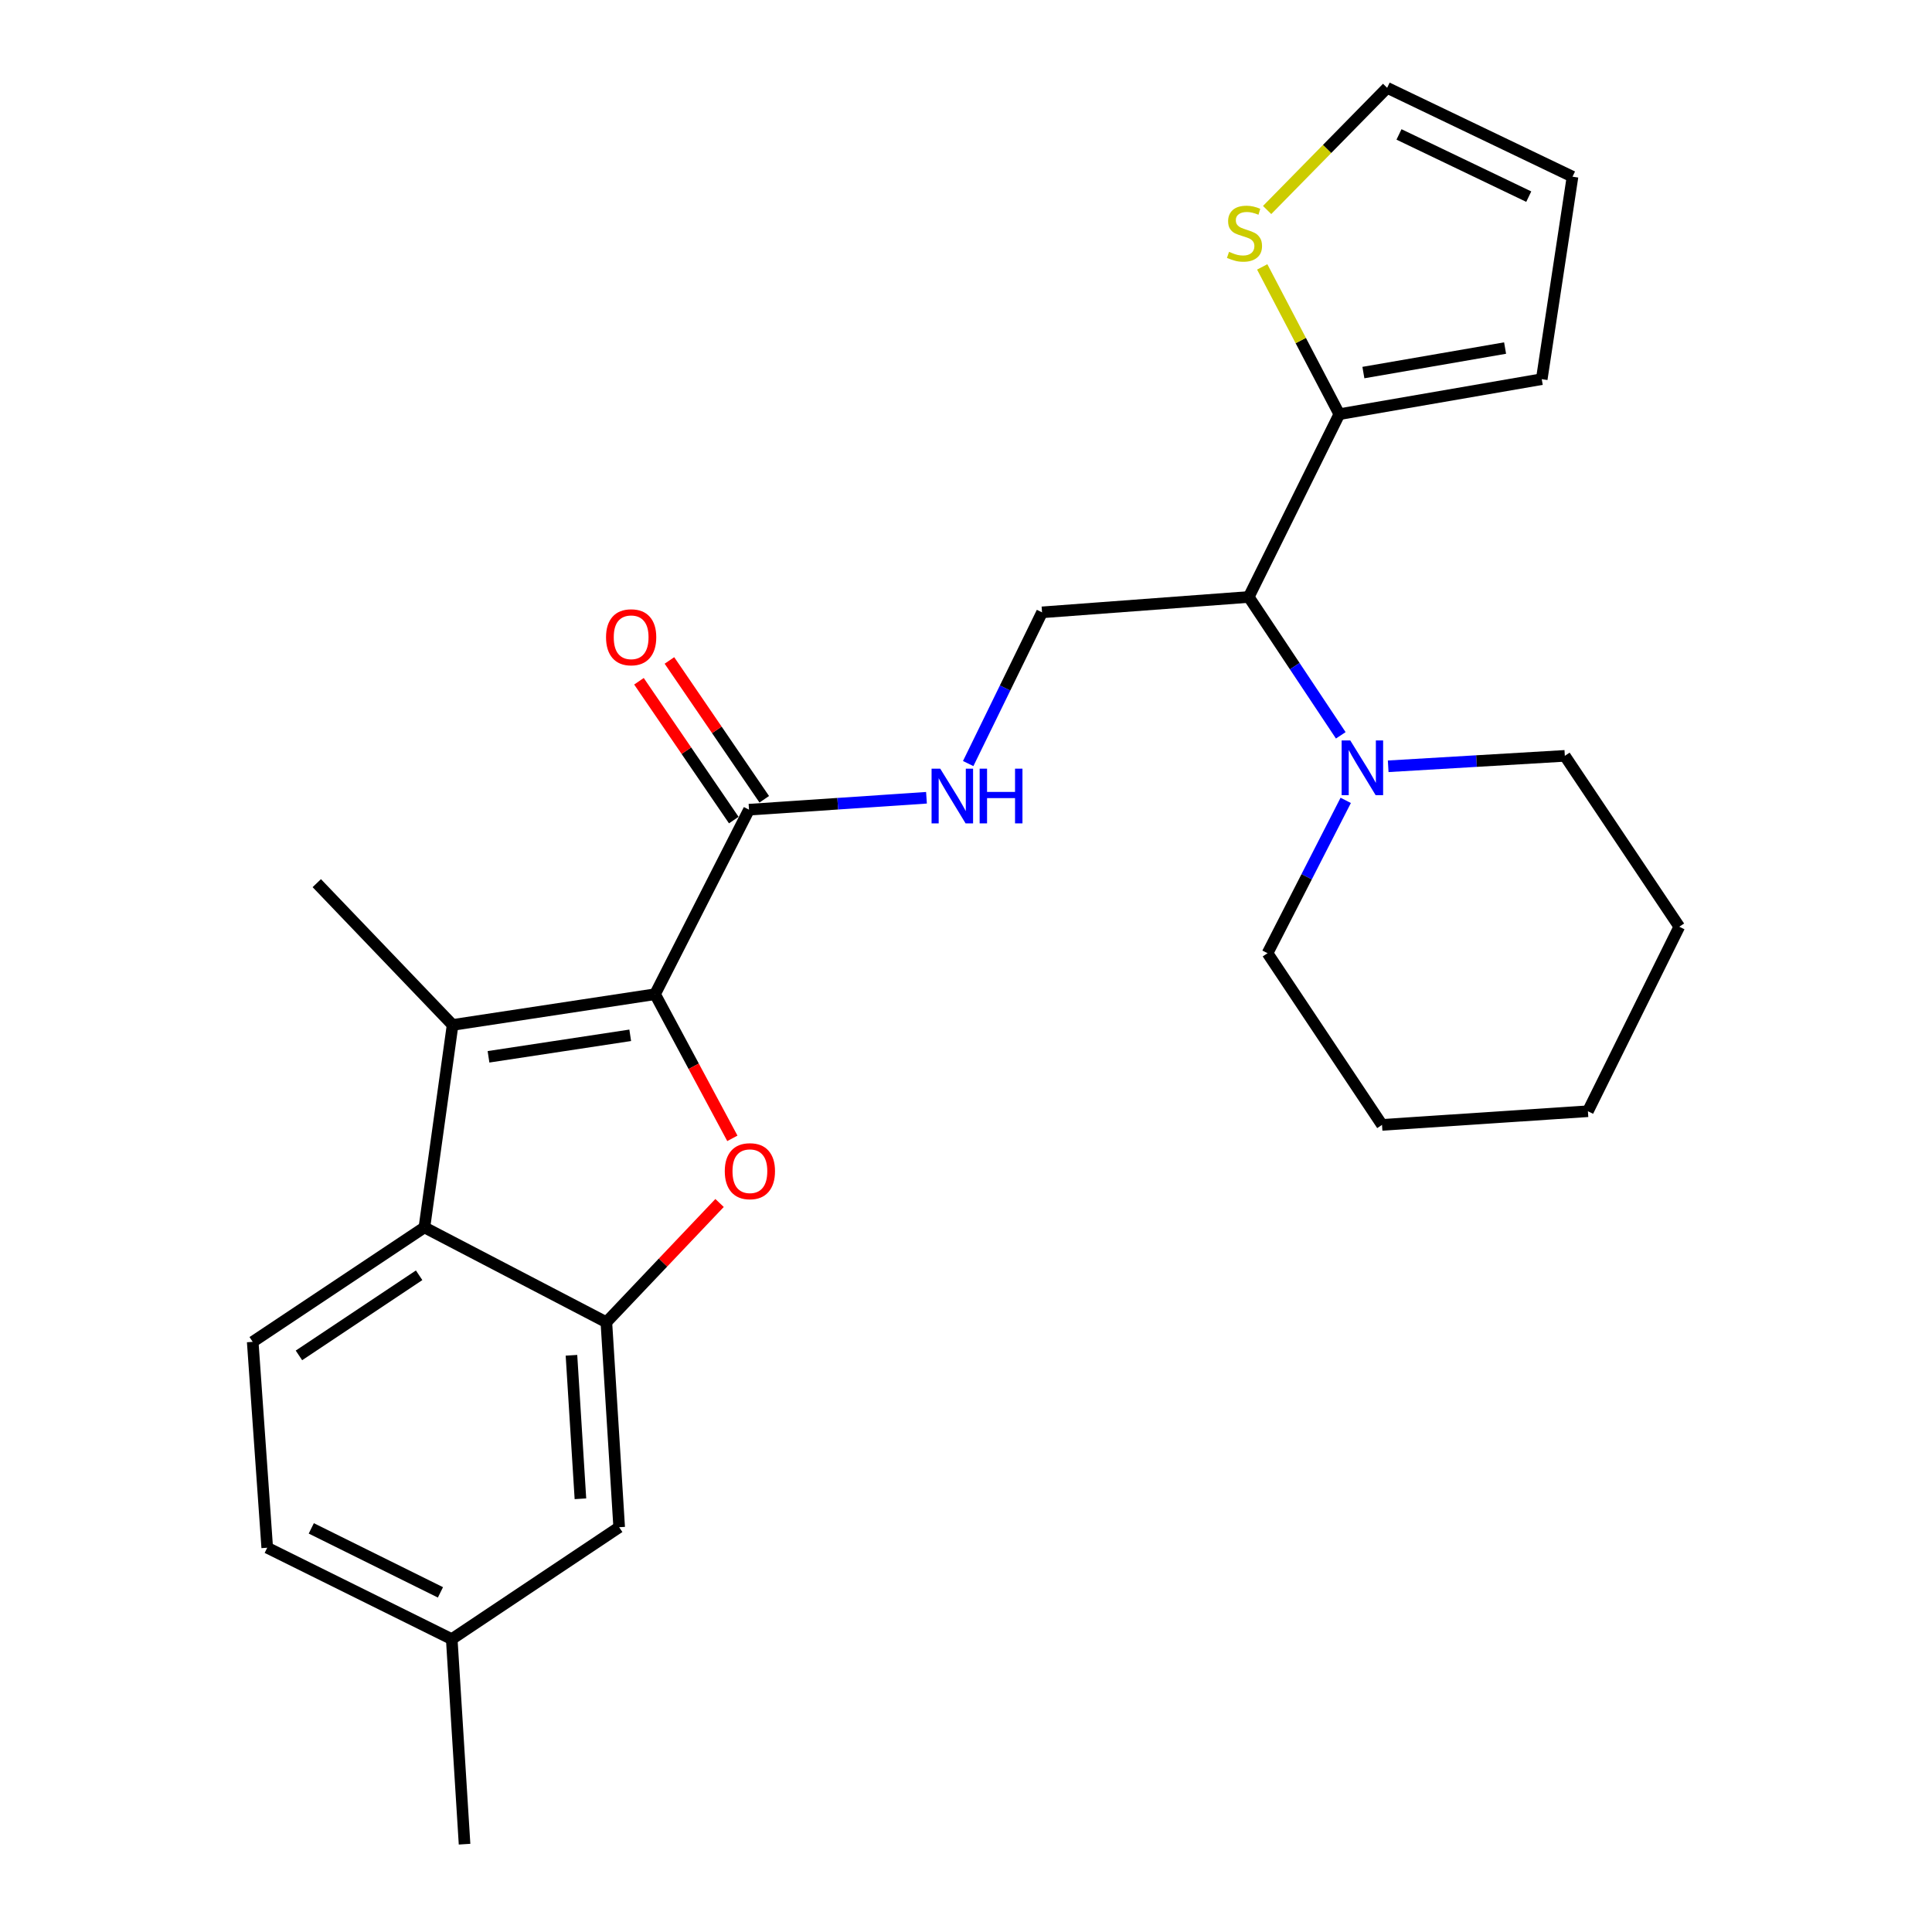 <?xml version='1.0' encoding='iso-8859-1'?>
<svg version='1.1' baseProfile='full'
              xmlns='http://www.w3.org/2000/svg'
                      xmlns:rdkit='http://www.rdkit.org/xml'
                      xmlns:xlink='http://www.w3.org/1999/xlink'
                  xml:space='preserve'
width='1000px' height='1000px' viewBox='0 0 1000 1000'>
<!-- END OF HEADER -->
<rect style='opacity:1.0;fill:#FFFFFF;stroke:none' width='1000' height='1000' x='0' y='0'> </rect>
<path class='bond-0' d='M 339.055,514.601 L 359.063,551.906' style='fill:none;fill-rule:evenodd;stroke:#000000;stroke-width:6px;stroke-linecap:butt;stroke-linejoin:miter;stroke-opacity:1' />
<path class='bond-0' d='M 359.063,551.906 L 379.071,589.21' style='fill:none;fill-rule:evenodd;stroke:#FF0000;stroke-width:6px;stroke-linecap:butt;stroke-linejoin:miter;stroke-opacity:1' />
<path class='bond-1' d='M 339.055,514.601 L 234.266,530.508' style='fill:none;fill-rule:evenodd;stroke:#000000;stroke-width:6px;stroke-linecap:butt;stroke-linejoin:miter;stroke-opacity:1' />
<path class='bond-1' d='M 326.203,535.872 L 252.851,547.007' style='fill:none;fill-rule:evenodd;stroke:#000000;stroke-width:6px;stroke-linecap:butt;stroke-linejoin:miter;stroke-opacity:1' />
<path class='bond-4' d='M 339.055,514.601 L 387.687,419.087' style='fill:none;fill-rule:evenodd;stroke:#000000;stroke-width:6px;stroke-linecap:butt;stroke-linejoin:miter;stroke-opacity:1' />
<path class='bond-2' d='M 372.446,622.662 L 343.149,653.524' style='fill:none;fill-rule:evenodd;stroke:#FF0000;stroke-width:6px;stroke-linecap:butt;stroke-linejoin:miter;stroke-opacity:1' />
<path class='bond-2' d='M 343.149,653.524 L 313.852,684.386' style='fill:none;fill-rule:evenodd;stroke:#000000;stroke-width:6px;stroke-linecap:butt;stroke-linejoin:miter;stroke-opacity:1' />
<path class='bond-3' d='M 234.266,530.508 L 219.675,635.297' style='fill:none;fill-rule:evenodd;stroke:#000000;stroke-width:6px;stroke-linecap:butt;stroke-linejoin:miter;stroke-opacity:1' />
<path class='bond-19' d='M 234.266,530.508 L 163.964,457.119' style='fill:none;fill-rule:evenodd;stroke:#000000;stroke-width:6px;stroke-linecap:butt;stroke-linejoin:miter;stroke-opacity:1' />
<path class='bond-12' d='M 313.852,684.386 L 320.485,790.491' style='fill:none;fill-rule:evenodd;stroke:#000000;stroke-width:6px;stroke-linecap:butt;stroke-linejoin:miter;stroke-opacity:1' />
<path class='bond-12' d='M 295.784,701.493 L 300.426,775.767' style='fill:none;fill-rule:evenodd;stroke:#000000;stroke-width:6px;stroke-linecap:butt;stroke-linejoin:miter;stroke-opacity:1' />
<path class='bond-26' d='M 313.852,684.386 L 219.675,635.297' style='fill:none;fill-rule:evenodd;stroke:#000000;stroke-width:6px;stroke-linecap:butt;stroke-linejoin:miter;stroke-opacity:1' />
<path class='bond-11' d='M 219.675,635.297 L 130.803,694.541' style='fill:none;fill-rule:evenodd;stroke:#000000;stroke-width:6px;stroke-linecap:butt;stroke-linejoin:miter;stroke-opacity:1' />
<path class='bond-11' d='M 216.939,660.077 L 154.729,701.548' style='fill:none;fill-rule:evenodd;stroke:#000000;stroke-width:6px;stroke-linecap:butt;stroke-linejoin:miter;stroke-opacity:1' />
<path class='bond-8' d='M 387.687,419.087 L 433.616,416.003' style='fill:none;fill-rule:evenodd;stroke:#000000;stroke-width:6px;stroke-linecap:butt;stroke-linejoin:miter;stroke-opacity:1' />
<path class='bond-8' d='M 433.616,416.003 L 479.545,412.918' style='fill:none;fill-rule:evenodd;stroke:#0000FF;stroke-width:6px;stroke-linecap:butt;stroke-linejoin:miter;stroke-opacity:1' />
<path class='bond-15' d='M 395.574,413.7 L 371.035,377.774' style='fill:none;fill-rule:evenodd;stroke:#000000;stroke-width:6px;stroke-linecap:butt;stroke-linejoin:miter;stroke-opacity:1' />
<path class='bond-15' d='M 371.035,377.774 L 346.496,341.847' style='fill:none;fill-rule:evenodd;stroke:#FF0000;stroke-width:6px;stroke-linecap:butt;stroke-linejoin:miter;stroke-opacity:1' />
<path class='bond-15' d='M 379.801,424.474 L 355.262,388.547' style='fill:none;fill-rule:evenodd;stroke:#000000;stroke-width:6px;stroke-linecap:butt;stroke-linejoin:miter;stroke-opacity:1' />
<path class='bond-15' d='M 355.262,388.547 L 330.724,352.62' style='fill:none;fill-rule:evenodd;stroke:#FF0000;stroke-width:6px;stroke-linecap:butt;stroke-linejoin:miter;stroke-opacity:1' />
<path class='bond-5' d='M 646.344,308.992 L 539.358,316.951' style='fill:none;fill-rule:evenodd;stroke:#000000;stroke-width:6px;stroke-linecap:butt;stroke-linejoin:miter;stroke-opacity:1' />
<path class='bond-6' d='M 646.344,308.992 L 693.226,214.38' style='fill:none;fill-rule:evenodd;stroke:#000000;stroke-width:6px;stroke-linecap:butt;stroke-linejoin:miter;stroke-opacity:1' />
<path class='bond-7' d='M 646.344,308.992 L 670.161,344.798' style='fill:none;fill-rule:evenodd;stroke:#000000;stroke-width:6px;stroke-linecap:butt;stroke-linejoin:miter;stroke-opacity:1' />
<path class='bond-7' d='M 670.161,344.798 L 693.978,380.603' style='fill:none;fill-rule:evenodd;stroke:#0000FF;stroke-width:6px;stroke-linecap:butt;stroke-linejoin:miter;stroke-opacity:1' />
<path class='bond-10' d='M 693.226,214.38 L 673.274,176.266' style='fill:none;fill-rule:evenodd;stroke:#000000;stroke-width:6px;stroke-linecap:butt;stroke-linejoin:miter;stroke-opacity:1' />
<path class='bond-10' d='M 673.274,176.266 L 653.322,138.152' style='fill:none;fill-rule:evenodd;stroke:#CCCC00;stroke-width:6px;stroke-linecap:butt;stroke-linejoin:miter;stroke-opacity:1' />
<path class='bond-13' d='M 693.226,214.38 L 798.004,196.255' style='fill:none;fill-rule:evenodd;stroke:#000000;stroke-width:6px;stroke-linecap:butt;stroke-linejoin:miter;stroke-opacity:1' />
<path class='bond-13' d='M 705.687,192.84 L 779.032,180.153' style='fill:none;fill-rule:evenodd;stroke:#000000;stroke-width:6px;stroke-linecap:butt;stroke-linejoin:miter;stroke-opacity:1' />
<path class='bond-20' d='M 696.541,414.273 L 676.308,453.826' style='fill:none;fill-rule:evenodd;stroke:#0000FF;stroke-width:6px;stroke-linecap:butt;stroke-linejoin:miter;stroke-opacity:1' />
<path class='bond-20' d='M 676.308,453.826 L 656.075,493.378' style='fill:none;fill-rule:evenodd;stroke:#000000;stroke-width:6px;stroke-linecap:butt;stroke-linejoin:miter;stroke-opacity:1' />
<path class='bond-21' d='M 718.528,396.629 L 764.24,393.93' style='fill:none;fill-rule:evenodd;stroke:#0000FF;stroke-width:6px;stroke-linecap:butt;stroke-linejoin:miter;stroke-opacity:1' />
<path class='bond-21' d='M 764.24,393.93 L 809.953,391.232' style='fill:none;fill-rule:evenodd;stroke:#000000;stroke-width:6px;stroke-linecap:butt;stroke-linejoin:miter;stroke-opacity:1' />
<path class='bond-9' d='M 501.131,395.215 L 520.244,356.083' style='fill:none;fill-rule:evenodd;stroke:#0000FF;stroke-width:6px;stroke-linecap:butt;stroke-linejoin:miter;stroke-opacity:1' />
<path class='bond-9' d='M 520.244,356.083 L 539.358,316.951' style='fill:none;fill-rule:evenodd;stroke:#000000;stroke-width:6px;stroke-linecap:butt;stroke-linejoin:miter;stroke-opacity:1' />
<path class='bond-14' d='M 655.861,108.7 L 686.922,77.078' style='fill:none;fill-rule:evenodd;stroke:#CCCC00;stroke-width:6px;stroke-linecap:butt;stroke-linejoin:miter;stroke-opacity:1' />
<path class='bond-14' d='M 686.922,77.078 L 717.982,45.455' style='fill:none;fill-rule:evenodd;stroke:#000000;stroke-width:6px;stroke-linecap:butt;stroke-linejoin:miter;stroke-opacity:1' />
<path class='bond-17' d='M 130.803,694.541 L 138.316,801.103' style='fill:none;fill-rule:evenodd;stroke:#000000;stroke-width:6px;stroke-linecap:butt;stroke-linejoin:miter;stroke-opacity:1' />
<path class='bond-18' d='M 320.485,790.491 L 233.82,848.419' style='fill:none;fill-rule:evenodd;stroke:#000000;stroke-width:6px;stroke-linecap:butt;stroke-linejoin:miter;stroke-opacity:1' />
<path class='bond-16' d='M 798.004,196.255 L 813.932,91.456' style='fill:none;fill-rule:evenodd;stroke:#000000;stroke-width:6px;stroke-linecap:butt;stroke-linejoin:miter;stroke-opacity:1' />
<path class='bond-28' d='M 717.982,45.455 L 813.932,91.456' style='fill:none;fill-rule:evenodd;stroke:#000000;stroke-width:6px;stroke-linecap:butt;stroke-linejoin:miter;stroke-opacity:1' />
<path class='bond-28' d='M 724.117,69.578 L 791.282,101.779' style='fill:none;fill-rule:evenodd;stroke:#000000;stroke-width:6px;stroke-linecap:butt;stroke-linejoin:miter;stroke-opacity:1' />
<path class='bond-27' d='M 138.316,801.103 L 233.82,848.419' style='fill:none;fill-rule:evenodd;stroke:#000000;stroke-width:6px;stroke-linecap:butt;stroke-linejoin:miter;stroke-opacity:1' />
<path class='bond-27' d='M 161.121,791.085 L 227.974,824.207' style='fill:none;fill-rule:evenodd;stroke:#000000;stroke-width:6px;stroke-linecap:butt;stroke-linejoin:miter;stroke-opacity:1' />
<path class='bond-22' d='M 233.82,848.419 L 240.452,954.545' style='fill:none;fill-rule:evenodd;stroke:#000000;stroke-width:6px;stroke-linecap:butt;stroke-linejoin:miter;stroke-opacity:1' />
<path class='bond-24' d='M 656.075,493.378 L 715.329,582.239' style='fill:none;fill-rule:evenodd;stroke:#000000;stroke-width:6px;stroke-linecap:butt;stroke-linejoin:miter;stroke-opacity:1' />
<path class='bond-23' d='M 809.953,391.232 L 869.197,479.668' style='fill:none;fill-rule:evenodd;stroke:#000000;stroke-width:6px;stroke-linecap:butt;stroke-linejoin:miter;stroke-opacity:1' />
<path class='bond-25' d='M 869.197,479.668 L 821.901,575.172' style='fill:none;fill-rule:evenodd;stroke:#000000;stroke-width:6px;stroke-linecap:butt;stroke-linejoin:miter;stroke-opacity:1' />
<path class='bond-29' d='M 715.329,582.239 L 821.901,575.172' style='fill:none;fill-rule:evenodd;stroke:#000000;stroke-width:6px;stroke-linecap:butt;stroke-linejoin:miter;stroke-opacity:1' />
<path  class='atom-1' d='M 375.144 606.206
Q 375.144 599.406, 378.504 595.606
Q 381.864 591.806, 388.144 591.806
Q 394.424 591.806, 397.784 595.606
Q 401.144 599.406, 401.144 606.206
Q 401.144 613.086, 397.744 617.006
Q 394.344 620.886, 388.144 620.886
Q 381.904 620.886, 378.504 617.006
Q 375.144 613.126, 375.144 606.206
M 388.144 617.686
Q 392.464 617.686, 394.784 614.806
Q 397.144 611.886, 397.144 606.206
Q 397.144 600.646, 394.784 597.846
Q 392.464 595.006, 388.144 595.006
Q 383.824 595.006, 381.464 597.806
Q 379.144 600.606, 379.144 606.206
Q 379.144 611.926, 381.464 614.806
Q 383.824 617.686, 388.144 617.686
' fill='#FF0000'/>
<path  class='atom-8' d='M 698.904 383.258
L 708.184 398.258
Q 709.104 399.738, 710.584 402.418
Q 712.064 405.098, 712.144 405.258
L 712.144 383.258
L 715.904 383.258
L 715.904 411.578
L 712.024 411.578
L 702.064 395.178
Q 700.904 393.258, 699.664 391.058
Q 698.464 388.858, 698.104 388.178
L 698.104 411.578
L 694.424 411.578
L 694.424 383.258
L 698.904 383.258
' fill='#0000FF'/>
<path  class='atom-9' d='M 486.662 397.86
L 495.942 412.86
Q 496.862 414.34, 498.342 417.02
Q 499.822 419.7, 499.902 419.86
L 499.902 397.86
L 503.662 397.86
L 503.662 426.18
L 499.782 426.18
L 489.822 409.78
Q 488.662 407.86, 487.422 405.66
Q 486.222 403.46, 485.862 402.78
L 485.862 426.18
L 482.182 426.18
L 482.182 397.86
L 486.662 397.86
' fill='#0000FF'/>
<path  class='atom-9' d='M 507.062 397.86
L 510.902 397.86
L 510.902 409.9
L 525.382 409.9
L 525.382 397.86
L 529.222 397.86
L 529.222 426.18
L 525.382 426.18
L 525.382 413.1
L 510.902 413.1
L 510.902 426.18
L 507.062 426.18
L 507.062 397.86
' fill='#0000FF'/>
<path  class='atom-11' d='M 636.147 130.347
Q 636.467 130.467, 637.787 131.027
Q 639.107 131.587, 640.547 131.947
Q 642.027 132.267, 643.467 132.267
Q 646.147 132.267, 647.707 130.987
Q 649.267 129.667, 649.267 127.387
Q 649.267 125.827, 648.467 124.867
Q 647.707 123.907, 646.507 123.387
Q 645.307 122.867, 643.307 122.267
Q 640.787 121.507, 639.267 120.787
Q 637.787 120.067, 636.707 118.547
Q 635.667 117.027, 635.667 114.467
Q 635.667 110.907, 638.067 108.707
Q 640.507 106.507, 645.307 106.507
Q 648.587 106.507, 652.307 108.067
L 651.387 111.147
Q 647.987 109.747, 645.427 109.747
Q 642.667 109.747, 641.147 110.907
Q 639.627 112.027, 639.667 113.987
Q 639.667 115.507, 640.427 116.427
Q 641.227 117.347, 642.347 117.867
Q 643.507 118.387, 645.427 118.987
Q 647.987 119.787, 649.507 120.587
Q 651.027 121.387, 652.107 123.027
Q 653.227 124.627, 653.227 127.387
Q 653.227 131.307, 650.587 133.427
Q 647.987 135.507, 643.627 135.507
Q 641.107 135.507, 639.187 134.947
Q 637.307 134.427, 635.067 133.507
L 636.147 130.347
' fill='#CCCC00'/>
<path  class='atom-16' d='M 313.682 329.85
Q 313.682 323.05, 317.042 319.25
Q 320.402 315.45, 326.682 315.45
Q 332.962 315.45, 336.322 319.25
Q 339.682 323.05, 339.682 329.85
Q 339.682 336.73, 336.282 340.65
Q 332.882 344.53, 326.682 344.53
Q 320.442 344.53, 317.042 340.65
Q 313.682 336.77, 313.682 329.85
M 326.682 341.33
Q 331.002 341.33, 333.322 338.45
Q 335.682 335.53, 335.682 329.85
Q 335.682 324.29, 333.322 321.49
Q 331.002 318.65, 326.682 318.65
Q 322.362 318.65, 320.002 321.45
Q 317.682 324.25, 317.682 329.85
Q 317.682 335.57, 320.002 338.45
Q 322.362 341.33, 326.682 341.33
' fill='#FF0000'/>
</svg>
